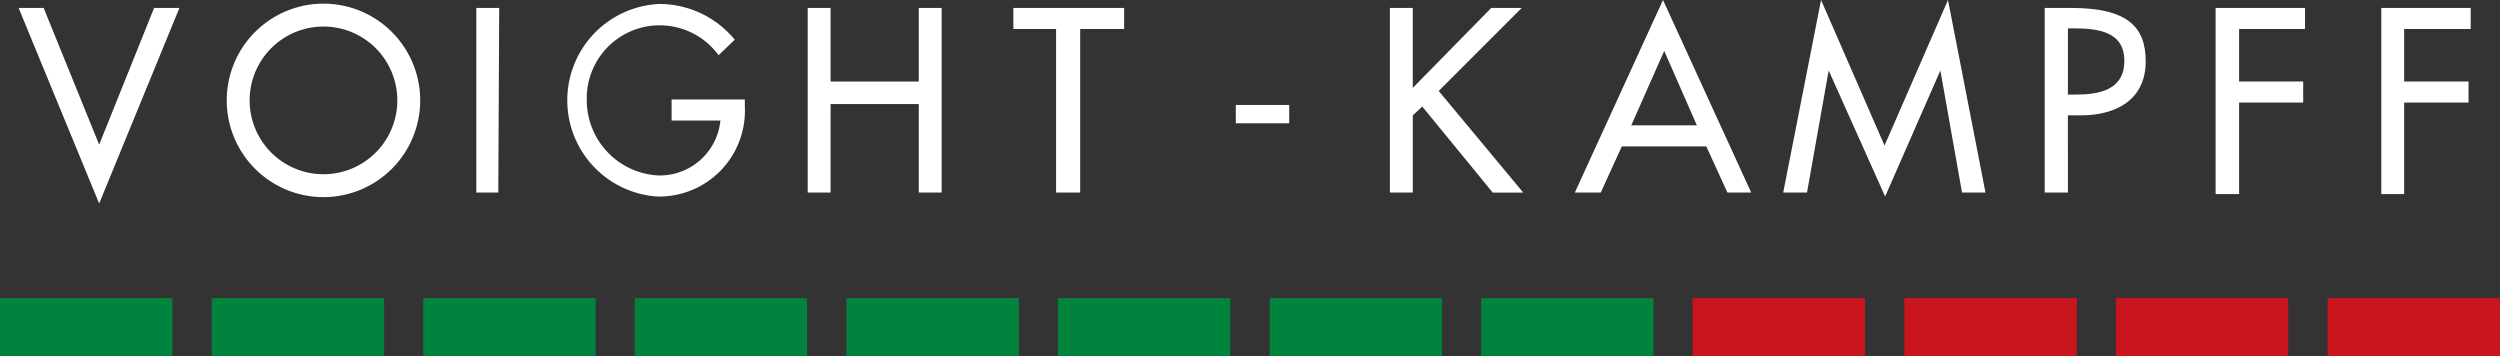 <svg xmlns="http://www.w3.org/2000/svg" width="280.001" height="39.917" viewBox="0 0 280.001 39.917">
  <rect x="0" y="0" width="280.001" height="39.917" fill="#333333" stroke="none"/>
  <defs>
    <style>
      .cls-1 {
        fill: #fff;
      }

      .cls-2 {
        fill: #00833c;
      }

      .cls-3 {
        fill: #c9151d;
      }

      .cls-4 {
        fill: none;
      }
    </style>
  </defs>
  <g id="Raggruppa_26184" data-name="Raggruppa 26184" transform="translate(780 5006)">
    <path id="Tracciato_665" data-name="Tracciato 665" class="cls-1" d="M15.784.26,9.632,15.571,3.412.26H.61L9.632,22.166,18.62.26Z" transform="translate(-778.525 -5005.371)"/>
    <path id="Tracciato_666" data-name="Tracciato 666" class="cls-1" d="M29.1,10.954A10.834,10.834,0,1,1,18.264.12,10.835,10.835,0,0,1,29.1,10.954m-2.563,0a8.27,8.27,0,0,0-16.541,0v0a8.27,8.27,0,0,0,16.541,0Z" transform="translate(-762.037 -5005.711)"/>
    <path id="Tracciato_667" data-name="Tracciato 667" class="cls-1" d="M18.071,20.936H15.61V.26h2.563Z" transform="translate(-742.262 -5005.371)"/>
    <path id="Tracciato_668" data-name="Tracciato 668" class="cls-1" d="M38.483,10.827v.82a9.607,9.607,0,0,1-9.145,10.041c-.222.01-.441.01-.663.007A10.8,10.8,0,0,1,28.913.13a10.969,10.969,0,0,1,8.441,4L35.543,5.871A8.169,8.169,0,0,0,20.78,10.9a8.439,8.439,0,0,0,8.134,8.441,6.835,6.835,0,0,0,6.835-6.152H30.28V10.827Z" transform="translate(-735.061 -5005.686)"/>
    <path id="Tracciato_669" data-name="Tracciato 669" class="cls-1" d="M38.91,8.5V.26h2.563V20.936H38.91V11.025H29.033v9.911H26.47V.26h2.563V8.5Z" transform="translate(-716.008 -5005.371)"/>
    <path id="Tracciato_670" data-name="Tracciato 670" class="cls-1" d="M40.694,20.936h-2.7V2.618H33.21V.26H45.616V2.618H40.694Z" transform="translate(-699.713 -5005.371)"/>
    <rect id="Rettangolo_11722" data-name="Rettangolo 11722" class="cls-1" width="5.981" height="2.051" transform="translate(-641.59 -4994.244)"/>
    <path id="Tracciato_671" data-name="Tracciato 671" class="cls-1" d="M56.9.26h3.418l-9.3,9.3,9.467,11.38H57.067L49.173,11.3l-1.059.991v8.646H45.55V.26h2.563V9.214Z" transform="translate(-669.881 -5005.371)"/>
    <path id="Tracciato_672" data-name="Tracciato 672" class="cls-1" d="M56.873,16.4l-2.358,5.161h-2.9L61.487,0l9.877,21.565H68.7L66.34,16.4Zm4.75-10.7-3.691,8.339H65.28Z" transform="translate(-655.23 -5006)"/>
    <path id="Tracciato_673" data-name="Tracciato 673" class="cls-1" d="M63.532,7.895h0l-2.426,13.67H58.44L62.678,0l7.109,16.3L76.895,0l4.2,21.565H78.467L76.04,7.895,69.855,22.009Z" transform="translate(-638.719 -5006)"/>
    <path id="Tracciato_674" data-name="Tracciato 674" class="cls-1" d="M69.607,20.936h-2.6V.26h2.973c6.391,0,8.339,2.187,8.339,5.981,0,4.374-3.418,6.049-7.245,6.049h-1.47Zm0-10.97h.82c2.632,0,5.5-.478,5.5-3.793S72.854,2.55,70.291,2.55h-.684Z" transform="translate(-618 -5005.371)"/>
    <path id="Tracciato_675" data-name="Tracciato 675" class="cls-1" d="M75.242,2.618V8.5h7.177v2.358H75.242V21.107H72.61V.26H82.623V2.618Z" transform="translate(-604.461 -5005.371)"/>
    <path id="Tracciato_676" data-name="Tracciato 676" class="cls-1" d="M80.6,2.618V8.5h7.211v2.358H80.6V21.107H78.04V.26H88.053V2.618Z" transform="translate(-591.334 -5005.371)"/>
    <rect id="Rettangolo_11723" data-name="Rettangolo 11723" class="cls-2" width="19.309" height="6.528" transform="translate(-780 -4972.611)"/>
    <rect id="Rettangolo_11724" data-name="Rettangolo 11724" class="cls-2" width="19.309" height="6.528" transform="translate(-756.282 -4972.611)"/>
    <rect id="Rettangolo_11725" data-name="Rettangolo 11725" class="cls-2" width="19.309" height="6.528" transform="translate(-732.599 -4972.611)"/>
    <rect id="Rettangolo_11726" data-name="Rettangolo 11726" class="cls-2" width="19.309" height="6.528" transform="translate(-708.915 -4972.611)"/>
    <rect id="Rettangolo_11727" data-name="Rettangolo 11727" class="cls-2" width="19.309" height="6.528" transform="translate(-685.197 -4972.611)"/>
    <rect id="Rettangolo_11728" data-name="Rettangolo 11728" class="cls-2" width="19.309" height="6.528" transform="translate(-661.514 -4972.611)"/>
    <rect id="Rettangolo_11729" data-name="Rettangolo 11729" class="cls-2" width="19.309" height="6.528" transform="translate(-637.796 -4972.611)"/>
    <rect id="Rettangolo_11730" data-name="Rettangolo 11730" class="cls-2" width="19.309" height="6.528" transform="translate(-614.112 -4972.611)"/>
    <rect id="Rettangolo_11731" data-name="Rettangolo 11731" class="cls-3" width="19.309" height="6.528" transform="translate(-590.428 -4972.611)"/>
    <rect id="Rettangolo_11732" data-name="Rettangolo 11732" class="cls-3" width="19.309" height="6.528" transform="translate(-566.711 -4972.611)"/>
    <rect id="Rettangolo_11733" data-name="Rettangolo 11733" class="cls-3" width="19.309" height="6.528" transform="translate(-543.027 -4972.611)"/>
    <rect id="Rettangolo_11734" data-name="Rettangolo 11734" class="cls-3" width="19.309" height="6.528" transform="translate(-519.309 -4972.611)"/>
    <rect id="Rettangolo_11735" data-name="Rettangolo 11735" class="cls-4" width="280" height="39.917" transform="translate(-780 -5006)"/>
  </g>
</svg>

